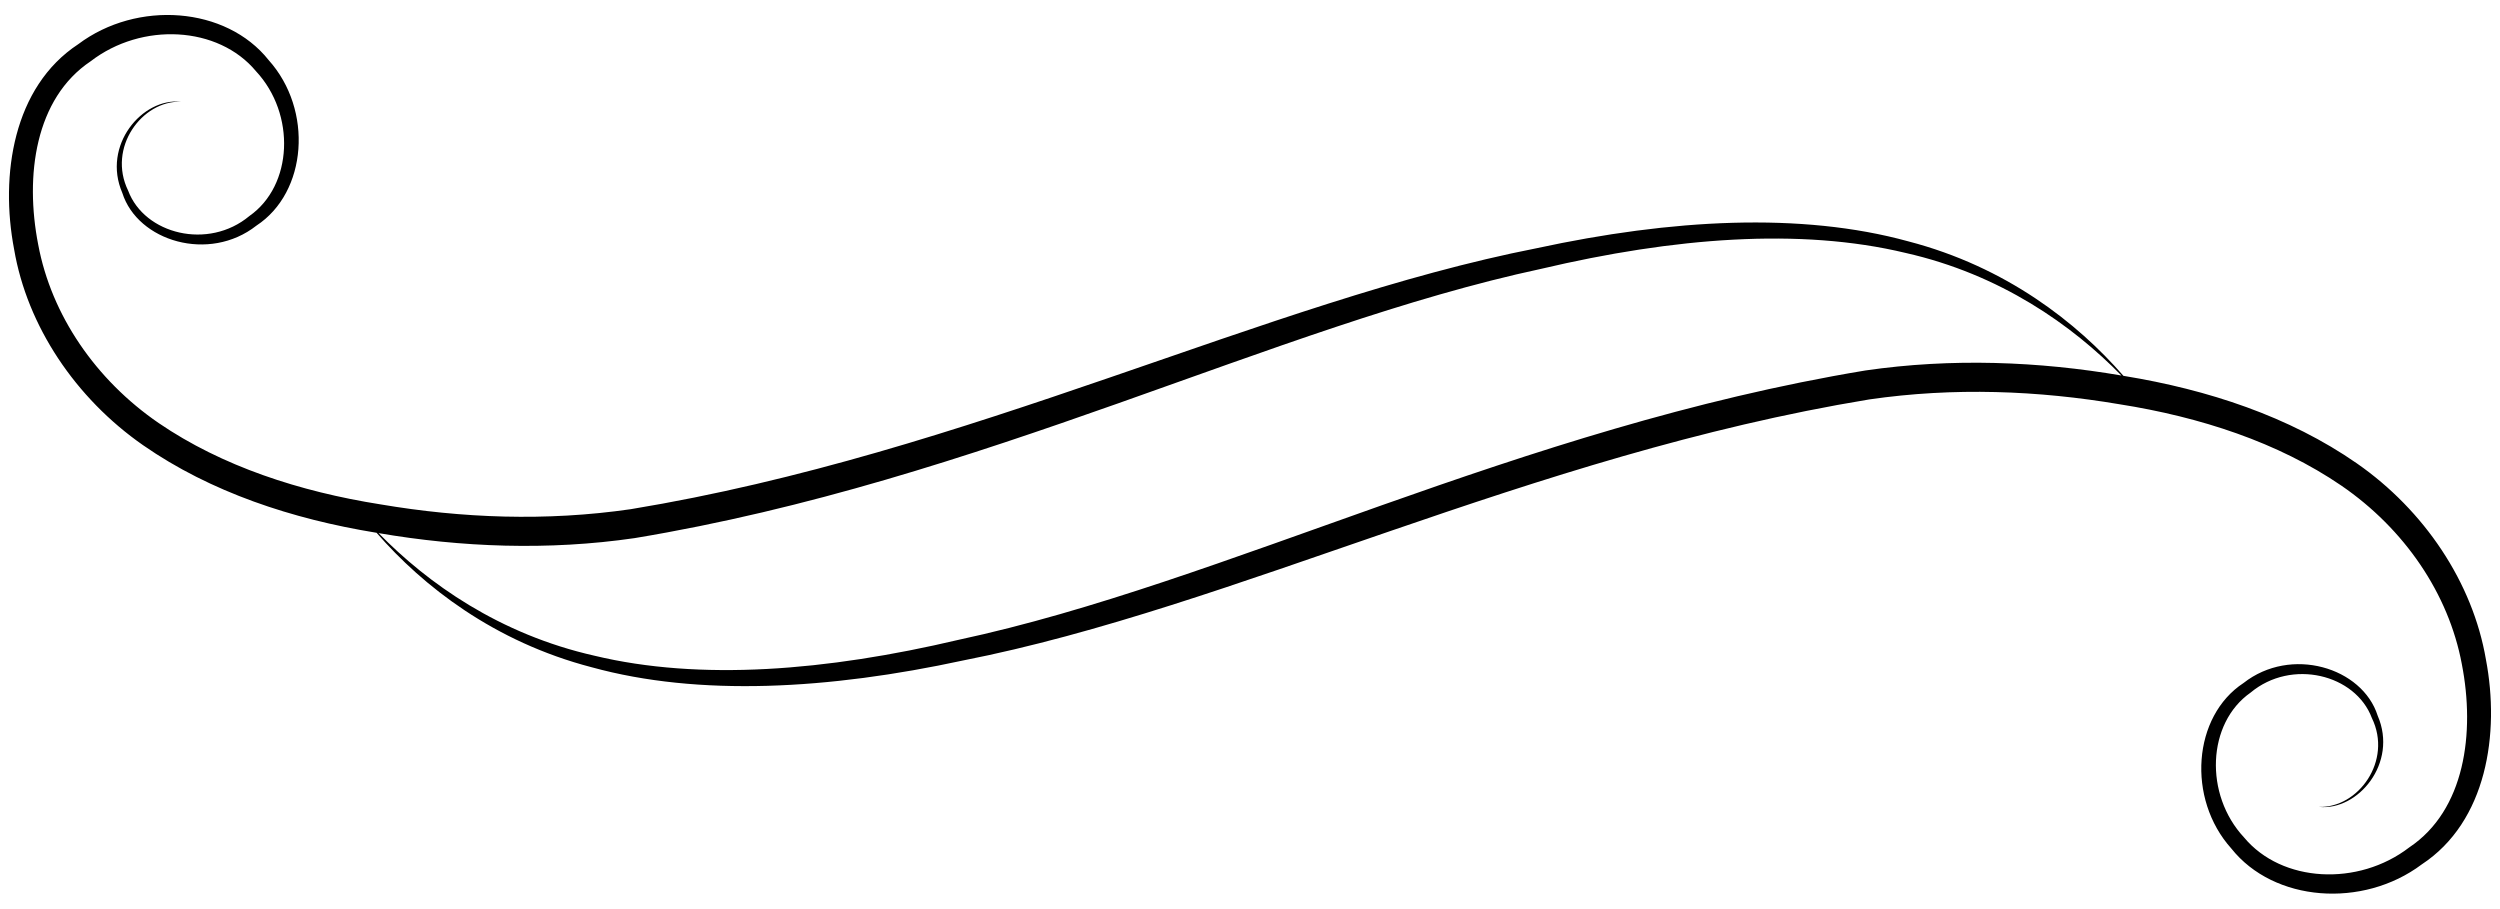 <?xml version="1.0" encoding="UTF-8"?><svg xmlns="http://www.w3.org/2000/svg" xmlns:xlink="http://www.w3.org/1999/xlink" height="182.3" preserveAspectRatio="xMidYMid meet" version="1.0" viewBox="-1.8 -3.0 501.6 182.3" width="501.6" zoomAndPan="magnify"><g id="change1_1"><path d="M 496.973 129.309 C 494.34 113.891 484.648 99.414 471.09 89.977 C 457.496 80.527 441.145 75.172 424.402 72.434 C 424.348 72.422 424.297 72.414 424.242 72.406 C 414.934 61.711 400.695 50.535 381.086 45.426 C 359.562 39.504 333.535 40.961 306.539 46.797 C 252.062 57.492 192.863 87.949 124.746 99.164 C 107.746 101.633 90.855 100.961 74.551 98.199 C 58.316 95.633 42.738 90.551 30.035 81.879 C 17.383 73.199 8.5 60.199 5.867 46.082 C 3.156 32.227 5.25 16.738 16.402 9.285 C 26.656 1.395 41.98 2.18 49.551 11.277 C 57.566 19.879 56.996 34.211 48.234 40.344 C 40.008 47.211 27.191 44.008 23.91 35.25 C 19.711 26.652 26.664 17.176 34.492 17.41 C 26.738 16.594 18.609 26.172 22.746 35.719 C 25.824 45.406 40.156 49.734 49.652 42.266 C 59.84 35.594 61.09 19.07 52.102 9.059 C 43.562 -1.695 25.734 -3.008 13.91 5.859 C 0.836 14.445 -1.809 32.164 1.027 46.996 C 3.648 62.418 13.352 76.891 26.91 86.328 C 40.508 95.777 56.855 101.137 73.594 103.871 C 73.645 103.879 73.699 103.887 73.75 103.895 C 83.059 114.594 97.297 125.77 116.922 130.879 C 138.438 136.801 164.461 135.348 191.457 129.512 C 245.938 118.816 305.129 88.355 373.254 77.141 C 390.258 74.672 407.141 75.348 423.453 78.109 C 439.68 80.672 455.262 85.754 467.965 94.43 C 480.621 103.105 489.5 116.109 492.137 130.223 C 494.844 144.078 492.746 159.566 481.598 167.02 C 471.34 174.914 456.016 174.121 448.449 165.027 C 440.43 156.426 441.004 142.09 449.762 135.961 C 457.988 129.094 470.805 132.297 474.09 141.059 C 478.285 149.656 471.332 159.133 463.504 158.895 C 471.262 159.715 479.387 150.133 475.254 140.586 C 472.172 130.898 457.848 126.574 448.344 134.039 C 438.16 140.707 436.91 157.238 445.891 167.242 C 454.434 178 472.258 179.312 484.082 170.445 C 497.16 161.859 499.809 144.145 496.973 129.309 Z M 372.473 71.332 C 302.641 82.914 244.191 113.867 190.535 125.371 C 163.992 131.633 138.656 133.652 117.504 128.57 C 98.383 124.254 84.012 114.039 74.16 103.965 C 90.688 106.801 108.203 107.496 125.523 104.969 C 195.359 93.391 253.809 62.438 307.461 50.93 C 334.012 44.676 359.344 42.66 380.496 47.738 C 399.617 52.051 413.98 62.262 423.836 72.34 C 407.309 69.508 389.797 68.809 372.473 71.332"/></g></svg>